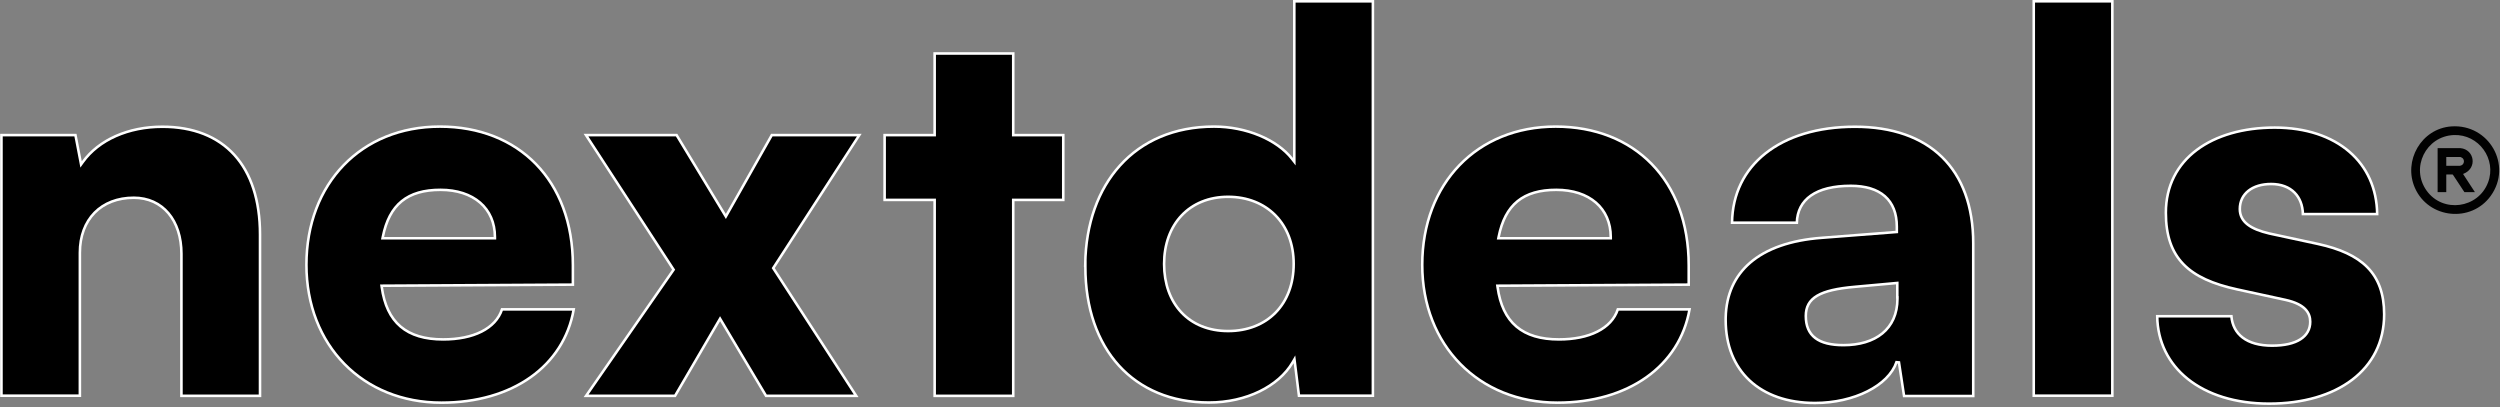 <svg xmlns="http://www.w3.org/2000/svg" width="970" height="158" viewBox="0 0 970 158" fill="none"><rect x="0" y="0" width="970" height="158" fill="#808080" stroke="none"/><path d="M62.981 49.179C75.041 49.179 84.495 53.017 90.939 60.118C97.39 67.226 100.884 77.669 100.884 90.988V153.589H70.393V98.499C70.393 91.98 68.58 86.537 65.347 82.716C62.107 78.888 57.472 76.725 51.924 76.725C45.592 76.725 40.347 78.808 36.685 82.547C33.025 86.285 30.991 91.632 30.991 98.079V153.529H0.561V52.424H29.275L31.24 62.656L31.459 63.796L32.137 62.854C38.329 54.243 49.816 49.179 62.981 49.179Z" fill="black"></path><path d="M62.981 49.179C75.041 49.179 84.495 53.017 90.939 60.118C97.39 67.226 100.884 77.669 100.884 90.988V153.589H70.393V98.499C70.393 91.98 68.58 86.537 65.347 82.716C62.107 78.888 57.472 76.725 51.924 76.725C45.592 76.725 40.347 78.808 36.685 82.547C33.025 86.285 30.991 91.632 30.991 98.079V153.529H0.561V52.424H29.275L31.24 62.656L31.459 63.796L32.137 62.854C38.329 54.243 49.816 49.179 62.981 49.179Z" fill="url(#paint0_linear_840_49)" fill-opacity="0.2"></path><path d="M62.981 49.179C75.041 49.179 84.495 53.017 90.939 60.118C97.39 67.226 100.884 77.669 100.884 90.988V153.589H70.393V98.499C70.393 91.98 68.58 86.537 65.347 82.716C62.107 78.888 57.472 76.725 51.924 76.725C45.592 76.725 40.347 78.808 36.685 82.547C33.025 86.285 30.991 91.632 30.991 98.079V153.529H0.561V52.424H29.275L31.24 62.656L31.459 63.796L32.137 62.854C38.329 54.243 49.816 49.179 62.981 49.179Z" stroke="white"></path><path d="M170.675 49.119C185.973 49.119 198.864 54.335 207.93 63.647C216.997 72.959 222.28 86.409 222.28 102.947V110.441L148.617 110.86L148.046 110.863L148.125 111.429C149.067 118.237 151.449 123.325 155.425 126.705C159.4 130.083 164.895 131.692 171.938 131.692C183.663 131.692 192.3 127.528 194.78 120.033H222.606C218.741 142.049 198.871 156.233 171.277 156.233C140.733 156.233 118.891 133.991 118.891 102.767C118.891 86.955 124.214 73.547 133.332 64.096C142.447 54.645 155.386 49.119 170.675 49.119ZM170.916 73.66C164.536 73.66 159.556 75.058 155.854 78.069C152.151 81.081 149.796 85.651 148.55 91.851L148.43 92.449H192.029V91.949C192.029 86.409 189.978 81.819 186.283 78.62C182.595 75.428 177.315 73.66 170.916 73.66Z" fill="black"></path><path d="M170.675 49.119C185.973 49.119 198.864 54.335 207.93 63.647C216.997 72.959 222.28 86.409 222.28 102.947V110.441L148.617 110.86L148.046 110.863L148.125 111.429C149.067 118.237 151.449 123.325 155.425 126.705C159.4 130.083 164.895 131.692 171.938 131.692C183.663 131.692 192.3 127.528 194.78 120.033H222.606C218.741 142.049 198.871 156.233 171.277 156.233C140.733 156.233 118.891 133.991 118.891 102.767C118.891 86.955 124.214 73.547 133.332 64.096C142.447 54.645 155.386 49.119 170.675 49.119ZM170.916 73.66C164.536 73.66 159.556 75.058 155.854 78.069C152.151 81.081 149.796 85.651 148.55 91.851L148.43 92.449H192.029V91.949C192.029 86.409 189.978 81.819 186.283 78.62C182.595 75.428 177.315 73.66 170.916 73.66Z" fill="url(#paint1_linear_840_49)" fill-opacity="0.2"></path><path d="M170.675 49.119C185.973 49.119 198.864 54.335 207.93 63.647C216.997 72.959 222.28 86.409 222.28 102.947V110.441L148.617 110.86L148.046 110.863L148.125 111.429C149.067 118.237 151.449 123.325 155.425 126.705C159.4 130.083 164.895 131.692 171.938 131.692C183.663 131.692 192.3 127.528 194.78 120.033H222.606C218.741 142.049 198.871 156.233 171.277 156.233C140.733 156.233 118.891 133.991 118.891 102.767C118.891 86.955 124.214 73.547 133.332 64.096C142.447 54.645 155.386 49.119 170.675 49.119ZM170.916 73.66C164.536 73.66 159.556 75.058 155.854 78.069C152.151 81.081 149.796 85.651 148.55 91.851L148.43 92.449H192.029V91.949C192.029 86.409 189.978 81.819 186.283 78.62C182.595 75.428 177.315 73.66 170.916 73.66Z" stroke="white"></path><path d="M262.523 52.423L281.187 83.252L281.629 83.984L282.05 83.24L299.454 52.423H333.401L300.186 103.755L300.009 104.028L300.186 104.299L332.197 153.588H297.223L279.821 124.384L279.387 123.657L278.959 124.388L261.916 153.588H227.402L261.172 104.914L261.364 104.637L261.18 104.356L227.367 52.423H262.523Z" fill="black"></path><path d="M262.523 52.423L281.187 83.252L281.629 83.984L282.05 83.24L299.454 52.423H333.401L300.186 103.755L300.009 104.028L300.186 104.299L332.197 153.588H297.223L279.821 124.384L279.387 123.657L278.959 124.388L261.916 153.588H227.402L261.172 104.914L261.364 104.637L261.18 104.356L227.367 52.423H262.523Z" fill="url(#paint2_linear_840_49)" fill-opacity="0.2"></path><path d="M262.523 52.423L281.187 83.252L281.629 83.984L282.05 83.24L299.454 52.423H333.401L300.186 103.755L300.009 104.028L300.186 104.299L332.197 153.588H297.223L279.821 124.384L279.387 123.657L278.959 124.388L261.916 153.588H227.402L261.172 104.914L261.364 104.637L261.18 104.356L227.367 52.423H262.523Z" stroke="white"></path><path d="M393.136 20.754V52.425H412.547V77.567H393.136V153.59H362.645V77.567H343.233V52.425H362.645V20.754H393.136Z" fill="black"></path><path d="M393.136 20.754V52.425H412.547V77.567H393.136V153.59H362.645V77.567H343.233V52.425H362.645V20.754H393.136Z" fill="url(#paint3_linear_840_49)" fill-opacity="0.2"></path><path d="M393.136 20.754V52.425H412.547V77.567H393.136V153.59H362.645V77.567H343.233V52.425H362.645V20.754H393.136Z" stroke="white"></path><path d="M532.681 0.5V153.528H503.994L502.426 140.866L502.245 139.408L501.499 140.674C496.084 149.855 483.598 156.173 469.057 156.173C454.457 156.173 442.487 151.007 434.164 141.875C425.837 132.738 421.119 119.586 421.119 103.547V102.34L421.069 102.389C421.306 86.764 426.1 73.588 434.52 64.256C443.152 54.688 455.633 49.118 471.04 49.118C483.612 49.118 495.466 54.188 501.296 61.607L502.189 62.744V0.5H532.681ZM476.509 76.364C469.024 76.364 462.803 79.01 458.454 83.612C454.108 88.212 451.67 94.727 451.67 102.405C451.67 110.08 454.047 116.596 458.363 121.197C462.683 125.802 468.906 128.446 476.509 128.446C484.108 128.446 490.478 125.85 494.948 121.272C499.417 116.696 501.949 110.178 501.949 102.405C501.949 94.63 499.356 88.112 494.857 83.537C490.359 78.962 483.99 76.364 476.509 76.364Z" fill="black"></path><path d="M532.681 0.5V153.528H503.994L502.426 140.866L502.245 139.408L501.499 140.674C496.084 149.855 483.598 156.173 469.057 156.173C454.457 156.173 442.487 151.007 434.164 141.875C425.837 132.738 421.119 119.586 421.119 103.547V102.34L421.069 102.389C421.306 86.764 426.1 73.588 434.52 64.256C443.152 54.688 455.633 49.118 471.04 49.118C483.612 49.118 495.466 54.188 501.296 61.607L502.189 62.744V0.5H532.681ZM476.509 76.364C469.024 76.364 462.803 79.01 458.454 83.612C454.108 88.212 451.67 94.727 451.67 102.405C451.67 110.08 454.047 116.596 458.363 121.197C462.683 125.802 468.906 128.446 476.509 128.446C484.108 128.446 490.478 125.85 494.948 121.272C499.417 116.696 501.949 110.178 501.949 102.405C501.949 94.63 499.356 88.112 494.857 83.537C490.359 78.962 483.99 76.364 476.509 76.364Z" fill="url(#paint4_linear_840_49)" fill-opacity="0.2"></path><path d="M532.681 0.5V153.528H503.994L502.426 140.866L502.245 139.408L501.499 140.674C496.084 149.855 483.598 156.173 469.057 156.173C454.457 156.173 442.487 151.007 434.164 141.875C425.837 132.738 421.119 119.586 421.119 103.547V102.34L421.069 102.389C421.306 86.764 426.1 73.588 434.52 64.256C443.152 54.688 455.633 49.118 471.04 49.118C483.612 49.118 495.466 54.188 501.296 61.607L502.189 62.744V0.5H532.681ZM476.509 76.364C469.024 76.364 462.803 79.01 458.454 83.612C454.108 88.212 451.67 94.727 451.67 102.405C451.67 110.08 454.047 116.596 458.363 121.197C462.683 125.802 468.906 128.446 476.509 128.446C484.108 128.446 490.478 125.85 494.948 121.272C499.417 116.696 501.949 110.178 501.949 102.405C501.949 94.63 499.356 88.112 494.857 83.537C490.359 78.962 483.99 76.364 476.509 76.364Z" stroke="white"></path><path d="M603.614 49.119C618.912 49.119 631.803 54.335 640.869 63.647C649.936 72.959 655.219 86.409 655.219 102.947V110.441L581.555 110.86L580.985 110.863L581.063 111.429C582.005 118.237 584.388 123.325 588.364 126.705C592.338 130.083 597.834 131.692 604.877 131.692C616.602 131.692 625.238 127.528 627.719 120.033H655.545C651.679 142.049 631.81 156.233 604.275 156.233C573.73 156.233 551.83 133.99 551.83 102.767C551.83 86.955 557.154 73.547 566.271 64.096C575.387 54.646 588.324 49.119 603.614 49.119ZM603.854 73.66C597.475 73.66 592.495 75.058 588.793 78.069C585.09 81.081 582.735 85.651 581.489 91.851L581.369 92.449H624.968V91.949C624.968 86.409 622.917 81.819 619.221 78.62C615.534 75.428 610.253 73.66 603.854 73.66Z" fill="black"></path><path d="M603.614 49.119C618.912 49.119 631.803 54.335 640.869 63.647C649.936 72.959 655.219 86.409 655.219 102.947V110.441L581.555 110.86L580.985 110.863L581.063 111.429C582.005 118.237 584.388 123.325 588.364 126.705C592.338 130.083 597.834 131.692 604.877 131.692C616.602 131.692 625.238 127.528 627.719 120.033H655.545C651.679 142.049 631.81 156.233 604.275 156.233C573.73 156.233 551.83 133.99 551.83 102.767C551.83 86.955 557.154 73.547 566.271 64.096C575.387 54.646 588.324 49.119 603.614 49.119ZM603.854 73.66C597.475 73.66 592.495 75.058 588.793 78.069C585.09 81.081 582.735 85.651 581.489 91.851L581.369 92.449H624.968V91.949C624.968 86.409 622.917 81.819 619.221 78.62C615.534 75.428 610.253 73.66 603.854 73.66Z" fill="url(#paint5_linear_840_49)" fill-opacity="0.2"></path><path d="M603.614 49.119C618.912 49.119 631.803 54.335 640.869 63.647C649.936 72.959 655.219 86.409 655.219 102.947V110.441L581.555 110.86L580.985 110.863L581.063 111.429C582.005 118.237 584.388 123.325 588.364 126.705C592.338 130.083 597.834 131.692 604.877 131.692C616.602 131.692 625.238 127.528 627.719 120.033H655.545C651.679 142.049 631.81 156.233 604.275 156.233C573.73 156.233 551.83 133.99 551.83 102.767C551.83 86.955 557.154 73.547 566.271 64.096C575.387 54.646 588.324 49.119 603.614 49.119ZM603.854 73.66C597.475 73.66 592.495 75.058 588.793 78.069C585.09 81.081 582.735 85.651 581.489 91.851L581.369 92.449H624.968V91.949C624.968 86.409 622.917 81.819 619.221 78.62C615.534 75.428 610.253 73.66 603.854 73.66Z" stroke="white"></path><path d="M719.722 49.179C734.233 49.179 745.692 53.284 753.522 60.959C761.35 68.632 765.616 79.938 765.616 94.473V153.65H738.781L736.803 140.613L735.836 140.524C734.271 145.046 730.201 149.004 724.568 151.839C718.942 154.67 711.808 156.354 704.216 156.354C693.495 156.354 684.839 153.213 678.866 147.646C672.898 142.083 669.56 134.05 669.56 124.161V124.041L669.57 123.176C669.767 114.3 673.024 107.123 679.091 101.906C685.368 96.507 694.703 93.164 706.898 92.267H706.9L735.506 90.043L735.967 90.007V87.922C735.967 82.799 734.399 78.815 731.327 76.121C728.267 73.436 723.788 72.098 718.099 72.098C711.406 72.098 706.181 73.383 702.615 75.892C699.149 78.331 697.3 81.892 697.173 86.401H672.031C672.166 75.237 676.825 66.006 684.981 59.528C693.269 52.945 705.2 49.179 719.722 49.179ZM735.602 109.84L719.676 111.283C712.816 111.885 708.076 112.957 705.043 114.753C703.515 115.658 702.408 116.755 701.688 118.074C700.968 119.391 700.652 120.898 700.652 122.598C700.652 126.373 701.818 129.245 704.303 131.153C706.76 133.039 710.423 133.916 715.275 133.916C721.389 133.915 726.623 132.41 730.337 129.378C734.066 126.335 736.207 121.798 736.207 115.868V115.368H736.147V109.792L735.602 109.84Z" fill="black"></path><path d="M719.722 49.179C734.233 49.179 745.692 53.284 753.522 60.959C761.35 68.632 765.616 79.938 765.616 94.473V153.65H738.781L736.803 140.613L735.836 140.524C734.271 145.046 730.201 149.004 724.568 151.839C718.942 154.67 711.808 156.354 704.216 156.354C693.495 156.354 684.839 153.213 678.866 147.646C672.898 142.083 669.56 134.05 669.56 124.161V124.041L669.57 123.176C669.767 114.3 673.024 107.123 679.091 101.906C685.368 96.507 694.703 93.164 706.898 92.267H706.9L735.506 90.043L735.967 90.007V87.922C735.967 82.799 734.399 78.815 731.327 76.121C728.267 73.436 723.788 72.098 718.099 72.098C711.406 72.098 706.181 73.383 702.615 75.892C699.149 78.331 697.3 81.892 697.173 86.401H672.031C672.166 75.237 676.825 66.006 684.981 59.528C693.269 52.945 705.2 49.179 719.722 49.179ZM735.602 109.84L719.676 111.283C712.816 111.885 708.076 112.957 705.043 114.753C703.515 115.658 702.408 116.755 701.688 118.074C700.968 119.391 700.652 120.898 700.652 122.598C700.652 126.373 701.818 129.245 704.303 131.153C706.76 133.039 710.423 133.916 715.275 133.916C721.389 133.915 726.623 132.41 730.337 129.378C734.066 126.335 736.207 121.798 736.207 115.868V115.368H736.147V109.792L735.602 109.84Z" fill="url(#paint6_linear_840_49)" fill-opacity="0.2"></path><path d="M719.722 49.179C734.233 49.179 745.692 53.284 753.522 60.959C761.35 68.632 765.616 79.938 765.616 94.473V153.65H738.781L736.803 140.613L735.836 140.524C734.271 145.046 730.201 149.004 724.568 151.839C718.942 154.67 711.808 156.354 704.216 156.354C693.495 156.354 684.839 153.213 678.866 147.646C672.898 142.083 669.56 134.05 669.56 124.161V124.041L669.57 123.176C669.767 114.3 673.024 107.123 679.091 101.906C685.368 96.507 694.703 93.164 706.898 92.267H706.9L735.506 90.043L735.967 90.007V87.922C735.967 82.799 734.399 78.815 731.327 76.121C728.267 73.436 723.788 72.098 718.099 72.098C711.406 72.098 706.181 73.383 702.615 75.892C699.149 78.331 697.3 81.892 697.173 86.401H672.031C672.166 75.237 676.825 66.006 684.981 59.528C693.269 52.945 705.2 49.179 719.722 49.179ZM735.602 109.84L719.676 111.283C712.816 111.885 708.076 112.957 705.043 114.753C703.515 115.658 702.408 116.755 701.688 118.074C700.968 119.391 700.652 120.898 700.652 122.598C700.652 126.373 701.818 129.245 704.303 131.153C706.76 133.039 710.423 133.916 715.275 133.916C721.389 133.915 726.623 132.41 730.337 129.378C734.066 126.335 736.207 121.798 736.207 115.868V115.368H736.147V109.792L735.602 109.84Z" stroke="white"></path><path d="M819.584 0.5V153.528H789.093V0.5H819.584Z" fill="black"></path><path d="M819.584 0.5V153.528H789.093V0.5H819.584Z" fill="url(#paint7_linear_840_49)" fill-opacity="0.2"></path><path d="M819.584 0.5V153.528H789.093V0.5H819.584Z" stroke="white"></path><path d="M882.585 49.5C894.752 49.5 904.694 52.944 911.585 58.903C918.356 64.76 922.219 73.077 922.343 83.056H893.531C893.433 79.685 892.342 76.816 890.317 74.761C888.191 72.603 885.093 71.397 881.202 71.397C877.546 71.397 874.511 72.334 872.38 74.029C870.237 75.734 869.044 78.178 869.044 81.092C869.044 83.603 870.102 85.577 872.083 87.12C874.038 88.644 876.887 89.746 880.487 90.593L880.496 90.595L899.485 94.681V94.682C907.825 96.505 914.207 99.331 918.505 103.672C922.787 107.998 925.053 113.886 925.053 121.958C925.053 132.738 920.485 141.381 912.645 147.342C904.792 153.313 893.625 156.614 880.421 156.614C867.225 156.614 856.361 153.061 848.807 146.996C841.386 141.037 837.135 132.634 836.997 122.698H865.775C866.087 126.185 867.558 129.016 870.149 130.987C872.841 133.036 876.688 134.116 881.562 134.116C886.419 134.116 890.104 133.238 892.591 131.633C895.105 130.01 896.366 127.66 896.366 124.843C896.366 123.213 895.93 121.499 894.468 119.98C893.022 118.477 890.615 117.214 886.779 116.361H886.777L867.966 112.274C858.601 110.24 851.712 107.204 847.163 102.507C842.628 97.826 840.355 91.43 840.355 82.534C840.355 72.057 844.831 63.82 852.325 58.188C859.833 52.546 870.402 49.5 882.585 49.5Z" fill="black"></path><path d="M882.585 49.5C894.752 49.5 904.694 52.944 911.585 58.903C918.356 64.76 922.219 73.077 922.343 83.056H893.531C893.433 79.685 892.342 76.816 890.317 74.761C888.191 72.603 885.093 71.397 881.202 71.397C877.546 71.397 874.511 72.334 872.38 74.029C870.237 75.734 869.044 78.178 869.044 81.092C869.044 83.603 870.102 85.577 872.083 87.12C874.038 88.644 876.887 89.746 880.487 90.593L880.496 90.595L899.485 94.681V94.682C907.825 96.505 914.207 99.331 918.505 103.672C922.787 107.998 925.053 113.886 925.053 121.958C925.053 132.738 920.485 141.381 912.645 147.342C904.792 153.313 893.625 156.614 880.421 156.614C867.225 156.614 856.361 153.061 848.807 146.996C841.386 141.037 837.135 132.634 836.997 122.698H865.775C866.087 126.185 867.558 129.016 870.149 130.987C872.841 133.036 876.688 134.116 881.562 134.116C886.419 134.116 890.104 133.238 892.591 131.633C895.105 130.01 896.366 127.66 896.366 124.843C896.366 123.213 895.93 121.499 894.468 119.98C893.022 118.477 890.615 117.214 886.779 116.361H886.777L867.966 112.274C858.601 110.24 851.712 107.204 847.163 102.507C842.628 97.826 840.355 91.43 840.355 82.534C840.355 72.057 844.831 63.82 852.325 58.188C859.833 52.546 870.402 49.5 882.585 49.5Z" fill="url(#paint8_linear_840_49)" fill-opacity="0.2"></path><path d="M882.585 49.5C894.752 49.5 904.694 52.944 911.585 58.903C918.356 64.76 922.219 73.077 922.343 83.056H893.531C893.433 79.685 892.342 76.816 890.317 74.761C888.191 72.603 885.093 71.397 881.202 71.397C877.546 71.397 874.511 72.334 872.38 74.029C870.237 75.734 869.044 78.178 869.044 81.092C869.044 83.603 870.102 85.577 872.083 87.12C874.038 88.644 876.887 89.746 880.487 90.593L880.496 90.595L899.485 94.681V94.682C907.825 96.505 914.207 99.331 918.505 103.672C922.787 107.998 925.053 113.886 925.053 121.958C925.053 132.738 920.485 141.381 912.645 147.342C904.792 153.313 893.625 156.614 880.421 156.614C867.225 156.614 856.361 153.061 848.807 146.996C841.386 141.037 837.135 132.634 836.997 122.698H865.775C866.087 126.185 867.558 129.016 870.149 130.987C872.841 133.036 876.688 134.116 881.562 134.116C886.419 134.116 890.104 133.238 892.591 131.633C895.105 130.01 896.366 127.66 896.366 124.843C896.366 123.213 895.93 121.499 894.468 119.98C893.022 118.477 890.615 117.214 886.779 116.361H886.777L867.966 112.274C858.601 110.24 851.712 107.204 847.163 102.507C842.628 97.826 840.355 91.43 840.355 82.534C840.355 72.057 844.831 63.82 852.325 58.188C859.833 52.546 870.402 49.5 882.585 49.5Z" stroke="white"></path><g clip-path="url(#clip0_840_49)"><path d="M951.135 49.046C965.702 48.03 974.966 64.11 966.399 76.004C958.784 86.577 942.306 84.844 937.019 72.977C932.301 62.39 939.498 49.858 951.135 49.046ZM952.094 52.396C941.238 52.824 935.176 65.117 941.531 73.977C947.846 82.779 961.518 80.912 965.355 70.815C968.799 61.75 961.763 52.014 952.094 52.396Z" fill="#010101"></path><path d="M954.628 57.476C960.08 57.956 961.35 65.252 955.819 67.438C955.734 67.472 955.684 67.388 955.706 67.563L960.261 74.543H956.185L951.856 67.977L951.59 67.684H949.273C949.264 67.684 949.153 67.795 949.153 67.803V74.542H945.797V57.476H954.628ZM949.154 64.335H954.469C954.524 64.335 955.092 64.133 955.176 64.084C956.098 63.551 956.285 62.189 955.547 61.424C955.426 61.298 954.764 60.905 954.629 60.905H949.154V64.335Z" fill="#010101"></path></g><defs><linearGradient id="paint0_linear_840_49" x1="52.566" y1="49.735" x2="52.566" y2="193.303" gradientUnits="userSpaceOnUse"><stop stop-opacity="0"></stop><stop offset="0.6" stop-opacity="0.8"></stop><stop offset="1"></stop></linearGradient><linearGradient id="paint1_linear_840_49" x1="172.734" y1="49.702" x2="172.734" y2="196.953" gradientUnits="userSpaceOnUse"><stop stop-opacity="0"></stop><stop offset="0.6" stop-opacity="0.8"></stop><stop offset="1"></stop></linearGradient><linearGradient id="paint2_linear_840_49" x1="282.377" y1="52.947" x2="282.377" y2="192.094" gradientUnits="userSpaceOnUse"><stop stop-opacity="0"></stop><stop offset="0.6" stop-opacity="0.8"></stop><stop offset="1"></stop></linearGradient><linearGradient id="paint3_linear_840_49" x1="379.19" y1="21.594" x2="379.19" y2="203.878" gradientUnits="userSpaceOnUse"><stop stop-opacity="0"></stop><stop offset="0.6" stop-opacity="0.8"></stop><stop offset="1"></stop></linearGradient><linearGradient id="paint4_linear_840_49" x1="478.952" y1="1.569" x2="478.952" y2="214.956" gradientUnits="userSpaceOnUse"><stop stop-opacity="0"></stop><stop offset="0.6" stop-opacity="0.8"></stop><stop offset="1"></stop></linearGradient><linearGradient id="paint5_linear_840_49" x1="605.672" y1="49.702" x2="605.672" y2="196.953" gradientUnits="userSpaceOnUse"><stop stop-opacity="0"></stop><stop offset="0.6" stop-opacity="0.8"></stop><stop offset="1"></stop></linearGradient><linearGradient id="paint6_linear_840_49" x1="719.383" y1="49.763" x2="719.383" y2="197.096" gradientUnits="userSpaceOnUse"><stop stop-opacity="0"></stop><stop offset="0.6" stop-opacity="0.8"></stop><stop offset="1"></stop></linearGradient><linearGradient id="paint7_linear_840_49" x1="804.92" y1="1.543" x2="804.92" y2="211.411" gradientUnits="userSpaceOnUse"><stop stop-opacity="0"></stop><stop offset="0.6" stop-opacity="0.8"></stop><stop offset="1"></stop></linearGradient><linearGradient id="paint8_linear_840_49" x1="882.669" y1="50.083" x2="882.669" y2="197.334" gradientUnits="userSpaceOnUse"><stop stop-opacity="0"></stop><stop offset="0.6" stop-opacity="0.8"></stop><stop offset="1"></stop></linearGradient><clipPath id="clip0_840_49"><rect width="34.133" height="34" fill="white" transform="translate(935.554 49)"></rect></clipPath></defs></svg>